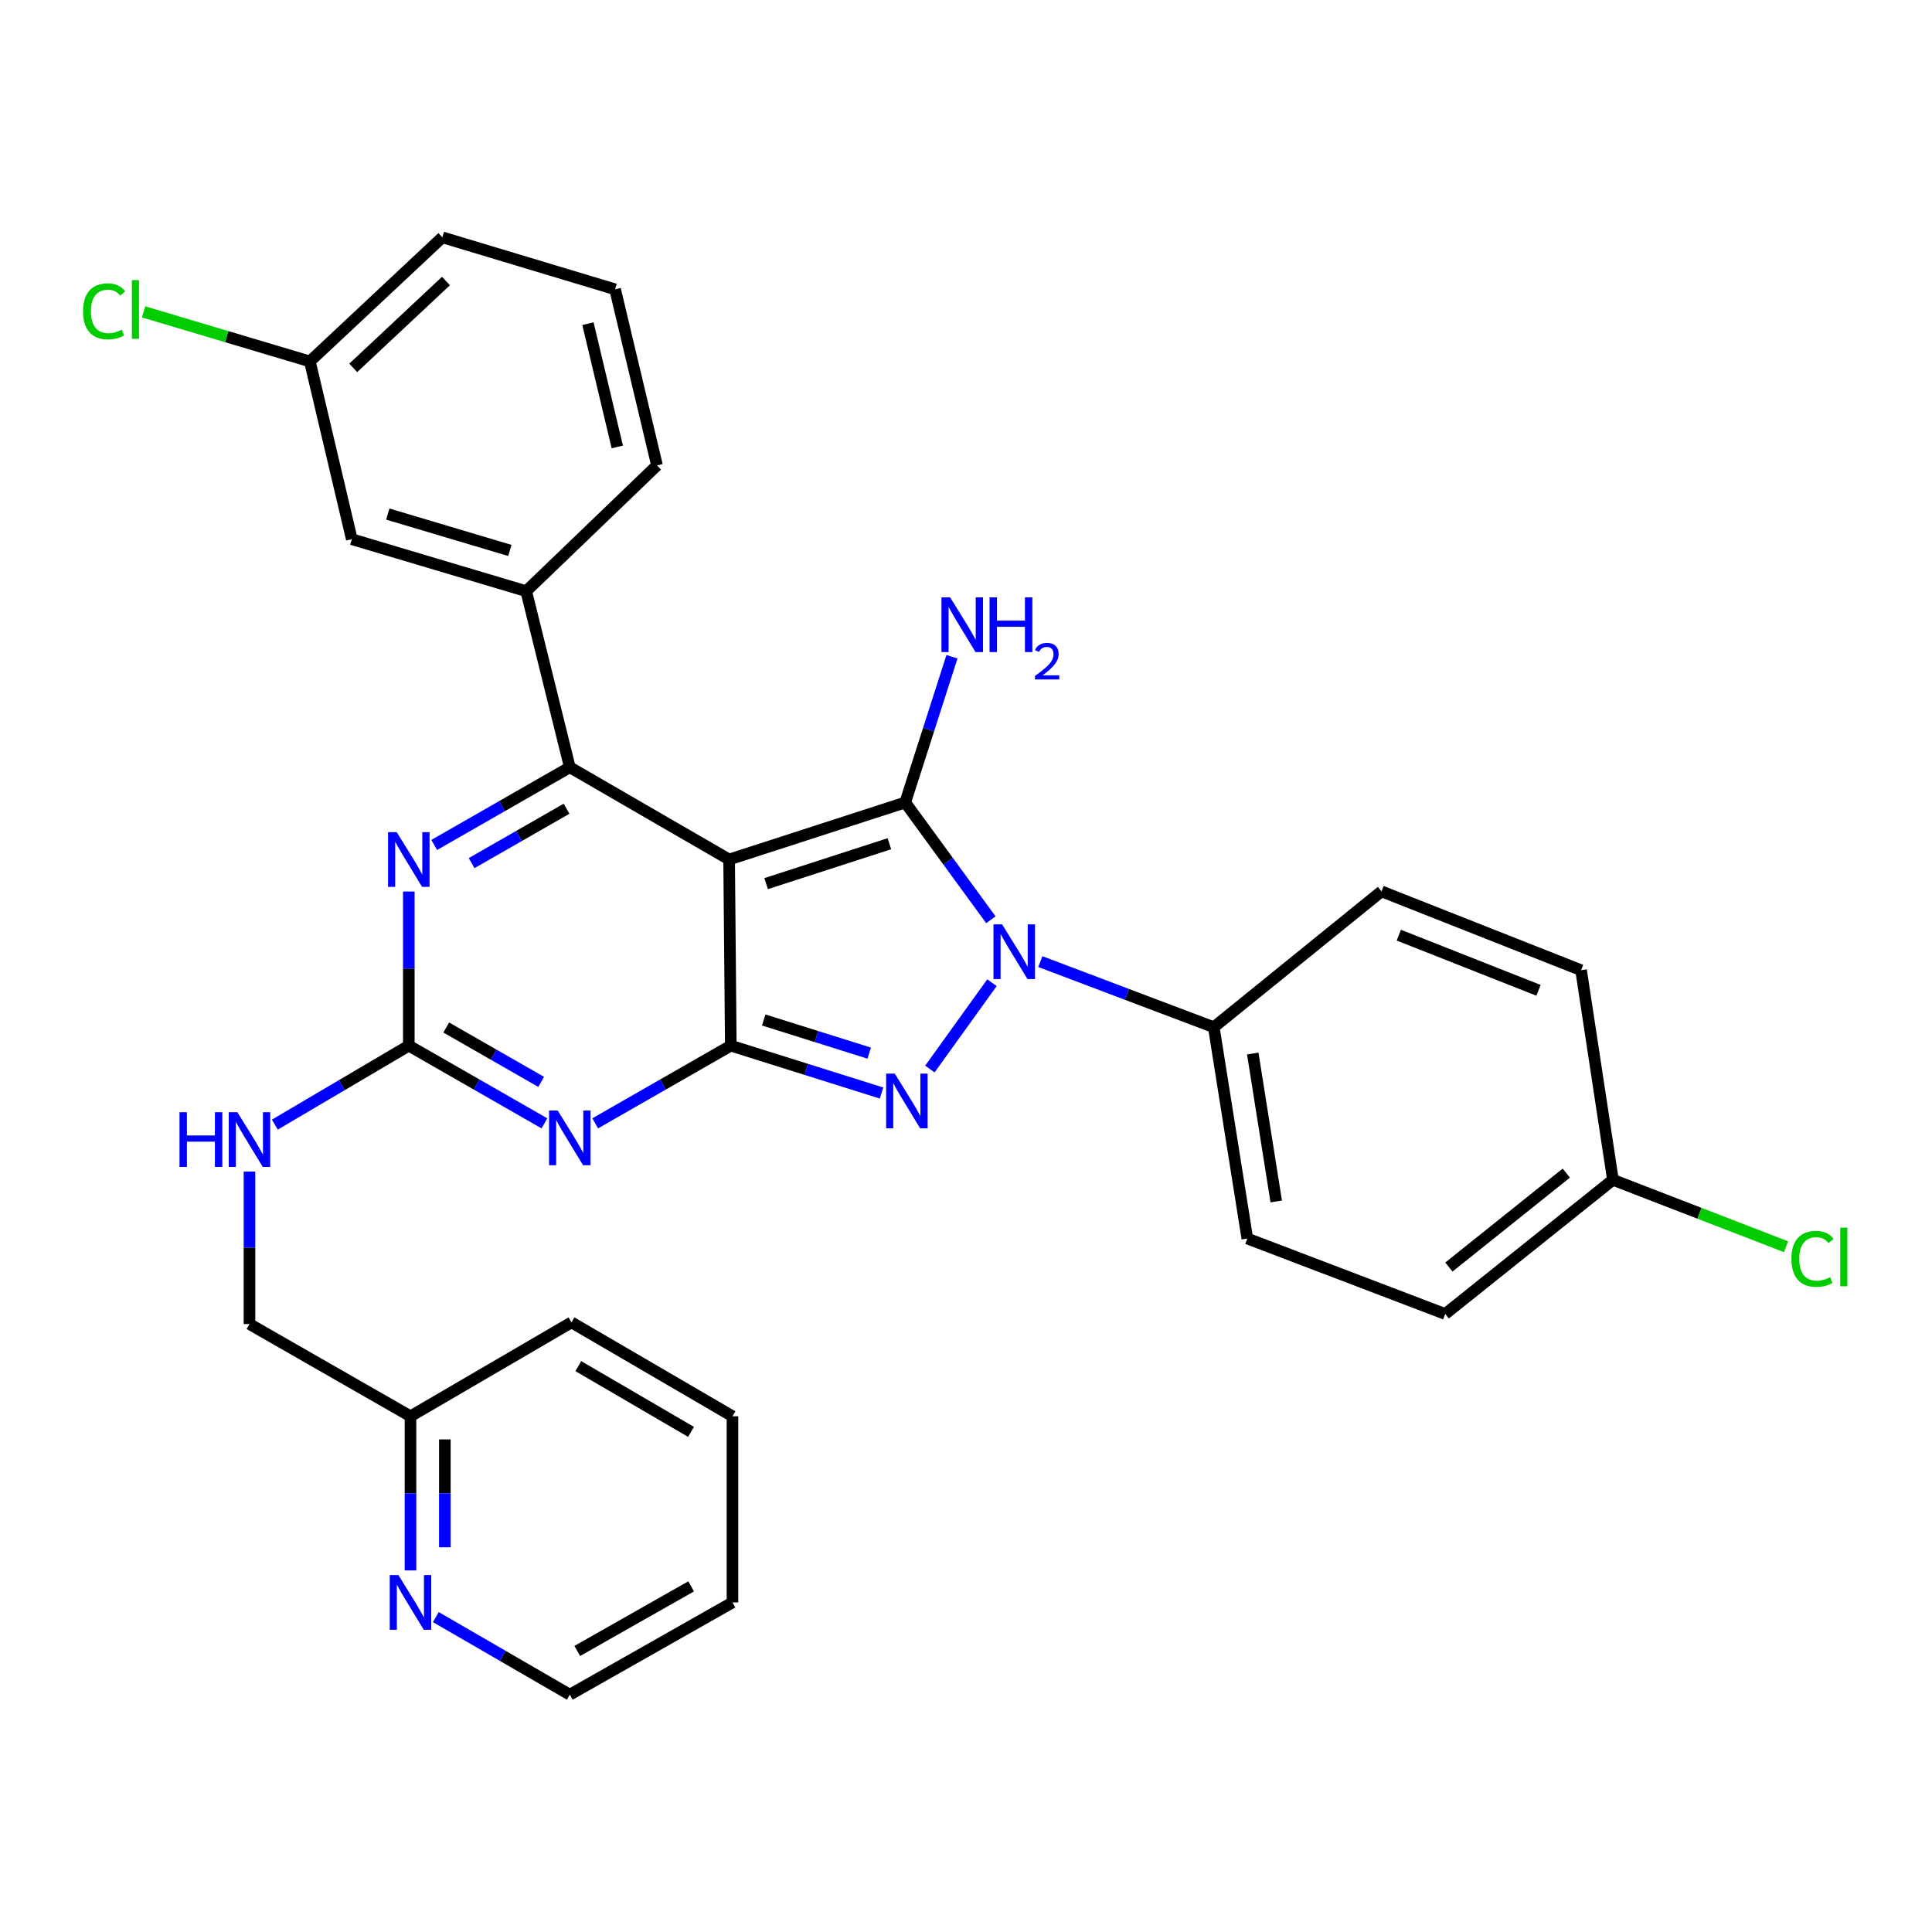 <?xml version='1.0' encoding='iso-8859-1'?>
<svg version='1.1' baseProfile='full'
              xmlns='http://www.w3.org/2000/svg'
                      xmlns:rdkit='http://www.rdkit.org/xml'
                      xmlns:xlink='http://www.w3.org/1999/xlink'
                  xml:space='preserve'
width='1000px' height='1000px' viewBox='0 0 1000 1000'>
<!-- END OF HEADER -->
<rect style='opacity:1.0;fill:#FFFFFF;stroke:none' width='1000' height='1000' x='0' y='0'> </rect>
<path class='bond-0' d='M 211.602,461.447 L 211.602,501.339' style='fill:none;fill-rule:evenodd;stroke:#0000FF;stroke-width:6px;stroke-linecap:butt;stroke-linejoin:miter;stroke-opacity:1' />
<path class='bond-0' d='M 211.602,501.339 L 211.602,541.23' style='fill:none;fill-rule:evenodd;stroke:#000000;stroke-width:6px;stroke-linecap:butt;stroke-linejoin:miter;stroke-opacity:1' />
<path class='bond-1' d='M 224.743,437.349 L 259.838,417.243' style='fill:none;fill-rule:evenodd;stroke:#0000FF;stroke-width:6px;stroke-linecap:butt;stroke-linejoin:miter;stroke-opacity:1' />
<path class='bond-1' d='M 259.838,417.243 L 294.932,397.137' style='fill:none;fill-rule:evenodd;stroke:#000000;stroke-width:6px;stroke-linecap:butt;stroke-linejoin:miter;stroke-opacity:1' />
<path class='bond-1' d='M 244.112,446.749 L 268.679,432.674' style='fill:none;fill-rule:evenodd;stroke:#0000FF;stroke-width:6px;stroke-linecap:butt;stroke-linejoin:miter;stroke-opacity:1' />
<path class='bond-1' d='M 268.679,432.674 L 293.245,418.6' style='fill:none;fill-rule:evenodd;stroke:#000000;stroke-width:6px;stroke-linecap:butt;stroke-linejoin:miter;stroke-opacity:1' />
<path class='bond-2' d='M 211.602,541.23 L 246.697,561.337' style='fill:none;fill-rule:evenodd;stroke:#000000;stroke-width:6px;stroke-linecap:butt;stroke-linejoin:miter;stroke-opacity:1' />
<path class='bond-2' d='M 246.697,561.337 L 281.791,581.443' style='fill:none;fill-rule:evenodd;stroke:#0000FF;stroke-width:6px;stroke-linecap:butt;stroke-linejoin:miter;stroke-opacity:1' />
<path class='bond-2' d='M 230.971,531.831 L 255.538,545.905' style='fill:none;fill-rule:evenodd;stroke:#000000;stroke-width:6px;stroke-linecap:butt;stroke-linejoin:miter;stroke-opacity:1' />
<path class='bond-2' d='M 255.538,545.905 L 280.104,559.98' style='fill:none;fill-rule:evenodd;stroke:#0000FF;stroke-width:6px;stroke-linecap:butt;stroke-linejoin:miter;stroke-opacity:1' />
<path class='bond-3' d='M 211.602,541.23 L 176.933,561.665' style='fill:none;fill-rule:evenodd;stroke:#000000;stroke-width:6px;stroke-linecap:butt;stroke-linejoin:miter;stroke-opacity:1' />
<path class='bond-3' d='M 176.933,561.665 L 142.265,582.1' style='fill:none;fill-rule:evenodd;stroke:#0000FF;stroke-width:6px;stroke-linecap:butt;stroke-linejoin:miter;stroke-opacity:1' />
<path class='bond-4' d='M 308.073,581.443 L 343.168,561.337' style='fill:none;fill-rule:evenodd;stroke:#0000FF;stroke-width:6px;stroke-linecap:butt;stroke-linejoin:miter;stroke-opacity:1' />
<path class='bond-4' d='M 343.168,561.337 L 378.262,541.23' style='fill:none;fill-rule:evenodd;stroke:#000000;stroke-width:6px;stroke-linecap:butt;stroke-linejoin:miter;stroke-opacity:1' />
<path class='bond-5' d='M 294.932,397.137 L 272.366,305.991' style='fill:none;fill-rule:evenodd;stroke:#000000;stroke-width:6px;stroke-linecap:butt;stroke-linejoin:miter;stroke-opacity:1' />
<path class='bond-6' d='M 294.932,397.137 L 377.393,444.878' style='fill:none;fill-rule:evenodd;stroke:#000000;stroke-width:6px;stroke-linecap:butt;stroke-linejoin:miter;stroke-opacity:1' />
<path class='bond-7' d='M 129.132,606.388 L 129.132,645.856' style='fill:none;fill-rule:evenodd;stroke:#0000FF;stroke-width:6px;stroke-linecap:butt;stroke-linejoin:miter;stroke-opacity:1' />
<path class='bond-7' d='M 129.132,645.856 L 129.132,685.324' style='fill:none;fill-rule:evenodd;stroke:#000000;stroke-width:6px;stroke-linecap:butt;stroke-linejoin:miter;stroke-opacity:1' />
<path class='bond-8' d='M 294.932,877.159 L 379.132,829.418' style='fill:none;fill-rule:evenodd;stroke:#000000;stroke-width:6px;stroke-linecap:butt;stroke-linejoin:miter;stroke-opacity:1' />
<path class='bond-8' d='M 298.79,854.527 L 357.73,821.108' style='fill:none;fill-rule:evenodd;stroke:#000000;stroke-width:6px;stroke-linecap:butt;stroke-linejoin:miter;stroke-opacity:1' />
<path class='bond-9' d='M 294.932,877.159 L 260.263,857.087' style='fill:none;fill-rule:evenodd;stroke:#000000;stroke-width:6px;stroke-linecap:butt;stroke-linejoin:miter;stroke-opacity:1' />
<path class='bond-9' d='M 260.263,857.087 L 225.594,837.015' style='fill:none;fill-rule:evenodd;stroke:#0000FF;stroke-width:6px;stroke-linecap:butt;stroke-linejoin:miter;stroke-opacity:1' />
<path class='bond-10' d='M 377.393,444.878 L 378.262,541.23' style='fill:none;fill-rule:evenodd;stroke:#000000;stroke-width:6px;stroke-linecap:butt;stroke-linejoin:miter;stroke-opacity:1' />
<path class='bond-11' d='M 377.393,444.878 L 468.538,415.366' style='fill:none;fill-rule:evenodd;stroke:#000000;stroke-width:6px;stroke-linecap:butt;stroke-linejoin:miter;stroke-opacity:1' />
<path class='bond-11' d='M 396.543,457.371 L 460.345,436.712' style='fill:none;fill-rule:evenodd;stroke:#000000;stroke-width:6px;stroke-linecap:butt;stroke-linejoin:miter;stroke-opacity:1' />
<path class='bond-12' d='M 378.262,541.23 L 417.271,553.489' style='fill:none;fill-rule:evenodd;stroke:#000000;stroke-width:6px;stroke-linecap:butt;stroke-linejoin:miter;stroke-opacity:1' />
<path class='bond-12' d='M 417.271,553.489 L 456.279,565.747' style='fill:none;fill-rule:evenodd;stroke:#0000FF;stroke-width:6px;stroke-linecap:butt;stroke-linejoin:miter;stroke-opacity:1' />
<path class='bond-12' d='M 395.297,527.941 L 422.603,536.522' style='fill:none;fill-rule:evenodd;stroke:#000000;stroke-width:6px;stroke-linecap:butt;stroke-linejoin:miter;stroke-opacity:1' />
<path class='bond-12' d='M 422.603,536.522 L 449.908,545.103' style='fill:none;fill-rule:evenodd;stroke:#0000FF;stroke-width:6px;stroke-linecap:butt;stroke-linejoin:miter;stroke-opacity:1' />
<path class='bond-13' d='M 481.302,553.334 L 513.437,508.649' style='fill:none;fill-rule:evenodd;stroke:#0000FF;stroke-width:6px;stroke-linecap:butt;stroke-linejoin:miter;stroke-opacity:1' />
<path class='bond-14' d='M 512.875,476.068 L 490.707,445.717' style='fill:none;fill-rule:evenodd;stroke:#0000FF;stroke-width:6px;stroke-linecap:butt;stroke-linejoin:miter;stroke-opacity:1' />
<path class='bond-14' d='M 490.707,445.717 L 468.538,415.366' style='fill:none;fill-rule:evenodd;stroke:#000000;stroke-width:6px;stroke-linecap:butt;stroke-linejoin:miter;stroke-opacity:1' />
<path class='bond-15' d='M 538.465,497.726 L 583.359,514.706' style='fill:none;fill-rule:evenodd;stroke:#0000FF;stroke-width:6px;stroke-linecap:butt;stroke-linejoin:miter;stroke-opacity:1' />
<path class='bond-15' d='M 583.359,514.706 L 628.253,531.686' style='fill:none;fill-rule:evenodd;stroke:#000000;stroke-width:6px;stroke-linecap:butt;stroke-linejoin:miter;stroke-opacity:1' />
<path class='bond-16' d='M 468.538,415.366 L 480.636,377.646' style='fill:none;fill-rule:evenodd;stroke:#000000;stroke-width:6px;stroke-linecap:butt;stroke-linejoin:miter;stroke-opacity:1' />
<path class='bond-16' d='M 480.636,377.646 L 492.734,339.927' style='fill:none;fill-rule:evenodd;stroke:#0000FF;stroke-width:6px;stroke-linecap:butt;stroke-linejoin:miter;stroke-opacity:1' />
<path class='bond-17' d='M 379.132,829.418 L 379.132,733.065' style='fill:none;fill-rule:evenodd;stroke:#000000;stroke-width:6px;stroke-linecap:butt;stroke-linejoin:miter;stroke-opacity:1' />
<path class='bond-18' d='M 379.132,733.065 L 295.802,684.455' style='fill:none;fill-rule:evenodd;stroke:#000000;stroke-width:6px;stroke-linecap:butt;stroke-linejoin:miter;stroke-opacity:1' />
<path class='bond-18' d='M 357.671,741.135 L 299.34,707.108' style='fill:none;fill-rule:evenodd;stroke:#000000;stroke-width:6px;stroke-linecap:butt;stroke-linejoin:miter;stroke-opacity:1' />
<path class='bond-19' d='M 628.253,531.686 L 645.612,641.06' style='fill:none;fill-rule:evenodd;stroke:#000000;stroke-width:6px;stroke-linecap:butt;stroke-linejoin:miter;stroke-opacity:1' />
<path class='bond-19' d='M 648.421,545.304 L 660.573,621.866' style='fill:none;fill-rule:evenodd;stroke:#000000;stroke-width:6px;stroke-linecap:butt;stroke-linejoin:miter;stroke-opacity:1' />
<path class='bond-20' d='M 628.253,531.686 L 715.061,461.368' style='fill:none;fill-rule:evenodd;stroke:#000000;stroke-width:6px;stroke-linecap:butt;stroke-linejoin:miter;stroke-opacity:1' />
<path class='bond-21' d='M 834.849,610.679 L 748.041,680.117' style='fill:none;fill-rule:evenodd;stroke:#000000;stroke-width:6px;stroke-linecap:butt;stroke-linejoin:miter;stroke-opacity:1' />
<path class='bond-21' d='M 810.719,607.206 L 749.953,655.813' style='fill:none;fill-rule:evenodd;stroke:#000000;stroke-width:6px;stroke-linecap:butt;stroke-linejoin:miter;stroke-opacity:1' />
<path class='bond-22' d='M 834.849,610.679 L 879.654,627.996' style='fill:none;fill-rule:evenodd;stroke:#000000;stroke-width:6px;stroke-linecap:butt;stroke-linejoin:miter;stroke-opacity:1' />
<path class='bond-22' d='M 879.654,627.996 L 924.458,645.314' style='fill:none;fill-rule:evenodd;stroke:#00CC00;stroke-width:6px;stroke-linecap:butt;stroke-linejoin:miter;stroke-opacity:1' />
<path class='bond-23' d='M 834.849,610.679 L 818.359,502.174' style='fill:none;fill-rule:evenodd;stroke:#000000;stroke-width:6px;stroke-linecap:butt;stroke-linejoin:miter;stroke-opacity:1' />
<path class='bond-24' d='M 182.09,279.087 L 272.366,305.991' style='fill:none;fill-rule:evenodd;stroke:#000000;stroke-width:6px;stroke-linecap:butt;stroke-linejoin:miter;stroke-opacity:1' />
<path class='bond-24' d='M 200.711,266.079 L 263.904,284.912' style='fill:none;fill-rule:evenodd;stroke:#000000;stroke-width:6px;stroke-linecap:butt;stroke-linejoin:miter;stroke-opacity:1' />
<path class='bond-25' d='M 182.09,279.087 L 160.383,187.072' style='fill:none;fill-rule:evenodd;stroke:#000000;stroke-width:6px;stroke-linecap:butt;stroke-linejoin:miter;stroke-opacity:1' />
<path class='bond-26' d='M 160.383,187.072 L 117.342,174.246' style='fill:none;fill-rule:evenodd;stroke:#000000;stroke-width:6px;stroke-linecap:butt;stroke-linejoin:miter;stroke-opacity:1' />
<path class='bond-26' d='M 117.342,174.246 L 74.302,161.419' style='fill:none;fill-rule:evenodd;stroke:#00CC00;stroke-width:6px;stroke-linecap:butt;stroke-linejoin:miter;stroke-opacity:1' />
<path class='bond-27' d='M 160.383,187.072 L 228.962,122.841' style='fill:none;fill-rule:evenodd;stroke:#000000;stroke-width:6px;stroke-linecap:butt;stroke-linejoin:miter;stroke-opacity:1' />
<path class='bond-27' d='M 182.827,190.418 L 230.832,145.456' style='fill:none;fill-rule:evenodd;stroke:#000000;stroke-width:6px;stroke-linecap:butt;stroke-linejoin:miter;stroke-opacity:1' />
<path class='bond-28' d='M 272.366,305.991 L 340.065,240.89' style='fill:none;fill-rule:evenodd;stroke:#000000;stroke-width:6px;stroke-linecap:butt;stroke-linejoin:miter;stroke-opacity:1' />
<path class='bond-29' d='M 318.368,149.745 L 340.065,240.89' style='fill:none;fill-rule:evenodd;stroke:#000000;stroke-width:6px;stroke-linecap:butt;stroke-linejoin:miter;stroke-opacity:1' />
<path class='bond-29' d='M 304.322,167.535 L 319.51,231.337' style='fill:none;fill-rule:evenodd;stroke:#000000;stroke-width:6px;stroke-linecap:butt;stroke-linejoin:miter;stroke-opacity:1' />
<path class='bond-30' d='M 318.368,149.745 L 228.962,122.841' style='fill:none;fill-rule:evenodd;stroke:#000000;stroke-width:6px;stroke-linecap:butt;stroke-linejoin:miter;stroke-opacity:1' />
<path class='bond-31' d='M 645.612,641.06 L 748.041,680.117' style='fill:none;fill-rule:evenodd;stroke:#000000;stroke-width:6px;stroke-linecap:butt;stroke-linejoin:miter;stroke-opacity:1' />
<path class='bond-32' d='M 715.061,461.368 L 818.359,502.174' style='fill:none;fill-rule:evenodd;stroke:#000000;stroke-width:6px;stroke-linecap:butt;stroke-linejoin:miter;stroke-opacity:1' />
<path class='bond-32' d='M 724.021,484.03 L 796.33,512.594' style='fill:none;fill-rule:evenodd;stroke:#000000;stroke-width:6px;stroke-linecap:butt;stroke-linejoin:miter;stroke-opacity:1' />
<path class='bond-33' d='M 295.802,684.455 L 212.472,733.065' style='fill:none;fill-rule:evenodd;stroke:#000000;stroke-width:6px;stroke-linecap:butt;stroke-linejoin:miter;stroke-opacity:1' />
<path class='bond-34' d='M 212.472,733.065 L 212.472,772.957' style='fill:none;fill-rule:evenodd;stroke:#000000;stroke-width:6px;stroke-linecap:butt;stroke-linejoin:miter;stroke-opacity:1' />
<path class='bond-34' d='M 212.472,772.957 L 212.472,812.849' style='fill:none;fill-rule:evenodd;stroke:#0000FF;stroke-width:6px;stroke-linecap:butt;stroke-linejoin:miter;stroke-opacity:1' />
<path class='bond-34' d='M 230.256,745.033 L 230.256,772.957' style='fill:none;fill-rule:evenodd;stroke:#000000;stroke-width:6px;stroke-linecap:butt;stroke-linejoin:miter;stroke-opacity:1' />
<path class='bond-34' d='M 230.256,772.957 L 230.256,800.881' style='fill:none;fill-rule:evenodd;stroke:#0000FF;stroke-width:6px;stroke-linecap:butt;stroke-linejoin:miter;stroke-opacity:1' />
<path class='bond-35' d='M 212.472,733.065 L 129.132,685.324' style='fill:none;fill-rule:evenodd;stroke:#000000;stroke-width:6px;stroke-linecap:butt;stroke-linejoin:miter;stroke-opacity:1' />
<path  class='atom-0' d='M 205.342 430.718
L 214.622 445.718
Q 215.542 447.198, 217.022 449.878
Q 218.502 452.558, 218.582 452.718
L 218.582 430.718
L 222.342 430.718
L 222.342 459.038
L 218.462 459.038
L 208.502 442.638
Q 207.342 440.718, 206.102 438.518
Q 204.902 436.318, 204.542 435.638
L 204.542 459.038
L 200.862 459.038
L 200.862 430.718
L 205.342 430.718
' fill='#0000FF'/>
<path  class='atom-2' d='M 288.672 574.812
L 297.952 589.812
Q 298.872 591.292, 300.352 593.972
Q 301.832 596.652, 301.912 596.812
L 301.912 574.812
L 305.672 574.812
L 305.672 603.132
L 301.792 603.132
L 291.832 586.732
Q 290.672 584.812, 289.432 582.612
Q 288.232 580.412, 287.872 579.732
L 287.872 603.132
L 284.192 603.132
L 284.192 574.812
L 288.672 574.812
' fill='#0000FF'/>
<path  class='atom-4' d='M 92.912 575.681
L 96.752 575.681
L 96.752 587.721
L 111.232 587.721
L 111.232 575.681
L 115.072 575.681
L 115.072 604.001
L 111.232 604.001
L 111.232 590.921
L 96.752 590.921
L 96.752 604.001
L 92.912 604.001
L 92.912 575.681
' fill='#0000FF'/>
<path  class='atom-4' d='M 122.872 575.681
L 132.152 590.681
Q 133.072 592.161, 134.552 594.841
Q 136.032 597.521, 136.112 597.681
L 136.112 575.681
L 139.872 575.681
L 139.872 604.001
L 135.992 604.001
L 126.032 587.601
Q 124.872 585.681, 123.632 583.481
Q 122.432 581.281, 122.072 580.601
L 122.072 604.001
L 118.392 604.001
L 118.392 575.681
L 122.872 575.681
' fill='#0000FF'/>
<path  class='atom-8' d='M 463.148 555.713
L 472.428 570.713
Q 473.348 572.193, 474.828 574.873
Q 476.308 577.553, 476.388 577.713
L 476.388 555.713
L 480.148 555.713
L 480.148 584.033
L 476.268 584.033
L 466.308 567.633
Q 465.148 565.713, 463.908 563.513
Q 462.708 561.313, 462.348 560.633
L 462.348 584.033
L 458.668 584.033
L 458.668 555.713
L 463.148 555.713
' fill='#0000FF'/>
<path  class='atom-9' d='M 518.704 478.459
L 527.984 493.459
Q 528.904 494.939, 530.384 497.619
Q 531.864 500.299, 531.944 500.459
L 531.944 478.459
L 535.704 478.459
L 535.704 506.779
L 531.824 506.779
L 521.864 490.379
Q 520.704 488.459, 519.464 486.259
Q 518.264 484.059, 517.904 483.379
L 517.904 506.779
L 514.224 506.779
L 514.224 478.459
L 518.704 478.459
' fill='#0000FF'/>
<path  class='atom-11' d='M 491.791 309.191
L 501.071 324.191
Q 501.991 325.671, 503.471 328.351
Q 504.951 331.031, 505.031 331.191
L 505.031 309.191
L 508.791 309.191
L 508.791 337.511
L 504.911 337.511
L 494.951 321.111
Q 493.791 319.191, 492.551 316.991
Q 491.351 314.791, 490.991 314.111
L 490.991 337.511
L 487.311 337.511
L 487.311 309.191
L 491.791 309.191
' fill='#0000FF'/>
<path  class='atom-11' d='M 512.191 309.191
L 516.031 309.191
L 516.031 321.231
L 530.511 321.231
L 530.511 309.191
L 534.351 309.191
L 534.351 337.511
L 530.511 337.511
L 530.511 324.431
L 516.031 324.431
L 516.031 337.511
L 512.191 337.511
L 512.191 309.191
' fill='#0000FF'/>
<path  class='atom-11' d='M 535.723 336.517
Q 536.41 334.748, 538.047 333.772
Q 539.683 332.768, 541.954 332.768
Q 544.779 332.768, 546.363 334.3
Q 547.947 335.831, 547.947 338.55
Q 547.947 341.322, 545.887 343.909
Q 543.855 346.496, 539.631 349.559
L 548.263 349.559
L 548.263 351.671
L 535.671 351.671
L 535.671 349.902
Q 539.155 347.42, 541.215 345.572
Q 543.3 343.724, 544.303 342.061
Q 545.307 340.398, 545.307 338.682
Q 545.307 336.887, 544.409 335.884
Q 543.511 334.88, 541.954 334.88
Q 540.449 334.88, 539.446 335.488
Q 538.443 336.095, 537.73 337.441
L 535.723 336.517
' fill='#0000FF'/>
<path  class='atom-19' d='M 42.987 161.149
Q 42.987 154.109, 46.267 150.429
Q 49.587 146.709, 55.867 146.709
Q 61.707 146.709, 64.827 150.829
L 62.187 152.989
Q 59.907 149.989, 55.867 149.989
Q 51.587 149.989, 49.307 152.869
Q 47.067 155.709, 47.067 161.149
Q 47.067 166.749, 49.387 169.629
Q 51.747 172.509, 56.307 172.509
Q 59.427 172.509, 63.067 170.629
L 64.187 173.629
Q 62.707 174.589, 60.467 175.149
Q 58.227 175.709, 55.747 175.709
Q 49.587 175.709, 46.267 171.949
Q 42.987 168.189, 42.987 161.149
' fill='#00CC00'/>
<path  class='atom-19' d='M 68.267 144.989
L 71.947 144.989
L 71.947 175.349
L 68.267 175.349
L 68.267 144.989
' fill='#00CC00'/>
<path  class='atom-23' d='M 927.227 651.585
Q 927.227 644.545, 930.507 640.865
Q 933.827 637.145, 940.107 637.145
Q 945.947 637.145, 949.067 641.265
L 946.427 643.425
Q 944.147 640.425, 940.107 640.425
Q 935.827 640.425, 933.547 643.305
Q 931.307 646.145, 931.307 651.585
Q 931.307 657.185, 933.627 660.065
Q 935.987 662.945, 940.547 662.945
Q 943.667 662.945, 947.307 661.065
L 948.427 664.065
Q 946.947 665.025, 944.707 665.585
Q 942.467 666.145, 939.987 666.145
Q 933.827 666.145, 930.507 662.385
Q 927.227 658.625, 927.227 651.585
' fill='#00CC00'/>
<path  class='atom-23' d='M 952.507 635.425
L 956.187 635.425
L 956.187 665.785
L 952.507 665.785
L 952.507 635.425
' fill='#00CC00'/>
<path  class='atom-30' d='M 206.212 815.258
L 215.492 830.258
Q 216.412 831.738, 217.892 834.418
Q 219.372 837.098, 219.452 837.258
L 219.452 815.258
L 223.212 815.258
L 223.212 843.578
L 219.332 843.578
L 209.372 827.178
Q 208.212 825.258, 206.972 823.058
Q 205.772 820.858, 205.412 820.178
L 205.412 843.578
L 201.732 843.578
L 201.732 815.258
L 206.212 815.258
' fill='#0000FF'/>
</svg>
